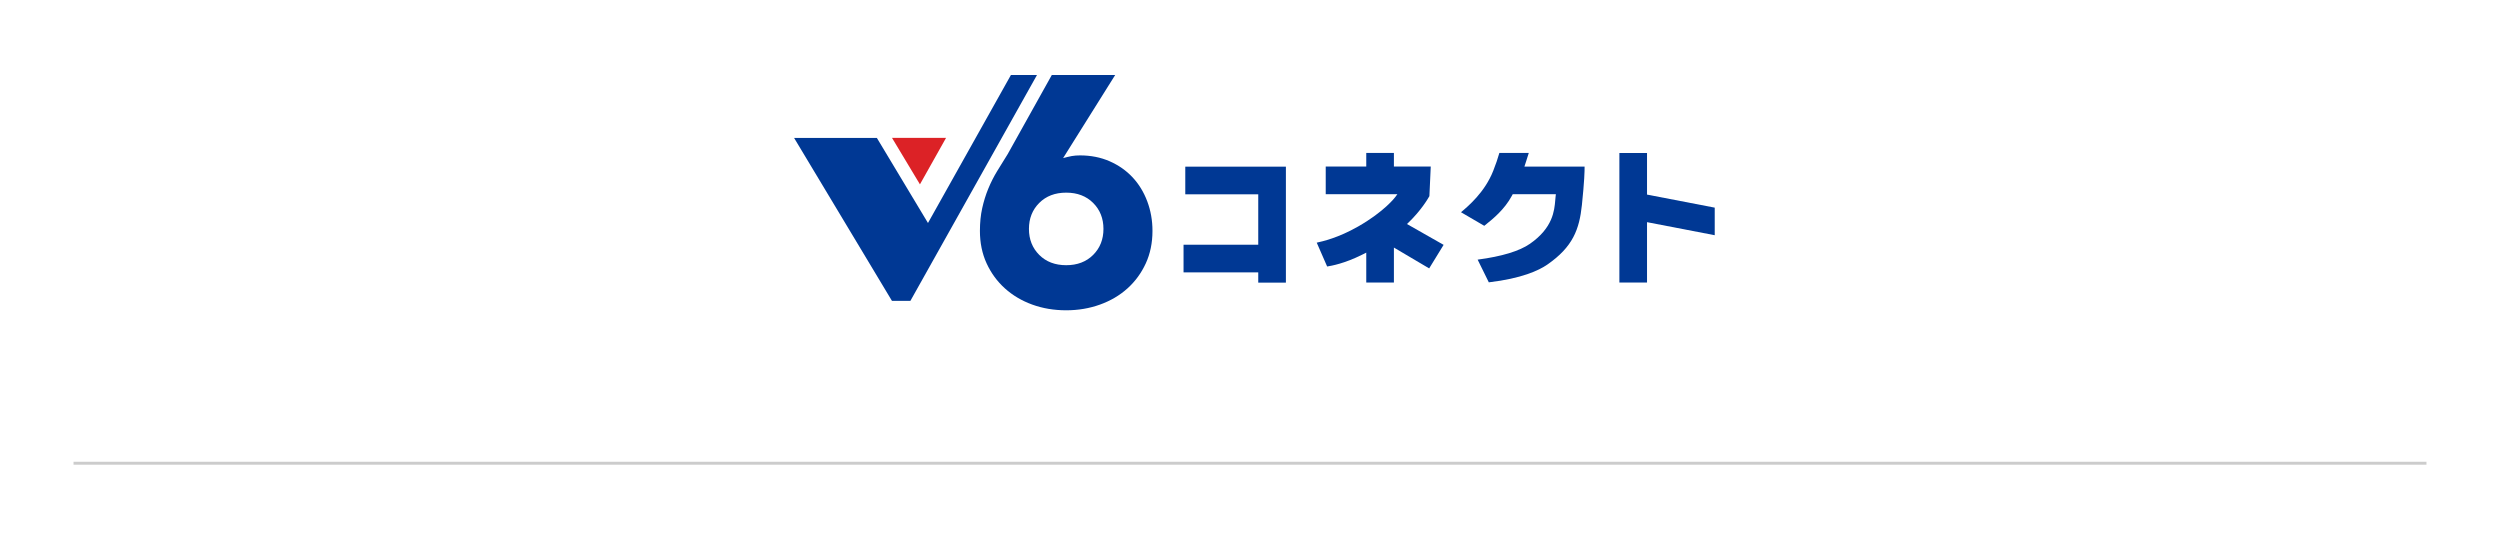 <?xml version="1.0" encoding="utf-8"?>
<!-- Generator: Adobe Illustrator 22.1.0, SVG Export Plug-In . SVG Version: 6.00 Build 0)  -->
<!DOCTYPE svg PUBLIC "-//W3C//DTD SVG 1.1//EN" "http://www.w3.org/Graphics/SVG/1.1/DTD/svg11.dtd">
<svg version="1.1" xmlns="http://www.w3.org/2000/svg" xmlns:xlink="http://www.w3.org/1999/xlink" x="0px" y="0px"
	 viewBox="0 0 1700 380" style="enable-background:new 0 0 1700 380;" xml:space="preserve">
<g id="位置合わせ用" style="display:none;">
	<line style="display:inline;fill:none;stroke:#CCCCCC;stroke-width:2;stroke-miterlimit:10;" x1="50" y1="315" x2="1650" y2="315"/>
	<g style="display:inline;">
		<g>
			<path style="fill:#B2B2B2;" d="M614.997,51.705l-81.517,0.003l0,0l0,0c-45.02,0-81.513,36.494-81.511,81.514
				c0,45.01,36.496,81.511,81.518,81.511c45.021-0.005,81.514-36.502,81.513-81.514L614.997,51.705z"/>
			<path style="fill:#74B5E4;" d="M600.34,66.354l-66.86,0.003l0,0l0,0c-36.926,0.003-66.861,29.935-66.861,66.868
				c0,36.925,29.94,66.859,66.865,66.859c36.924-0.005,66.856-29.935,66.856-66.864V66.354z"/>
			<path style="fill:#121851;" d="M578.053,88.652h-44.573l0,0l0,0c-24.618,0-44.575,19.956-44.574,44.571
				c0,24.619,19.96,44.569,44.577,44.569c24.615-0.002,44.573-19.953,44.57-44.572V88.652z"/>
			<path style="fill:#FFFFFF;" d="M551.697,133.22c0,10.061-8.157,18.216-18.214,18.216c-10.058,0-18.214-8.155-18.214-18.213
				c0-10.061,8.156-18.215,18.211-18.215C543.54,115.007,551.697,123.162,551.697,133.22z"/>
		</g>
		<g>
			<g>
				<path d="M703.206,211.557h-2.144l-9.259-25.235h2.645l7.757,21.946l7.934-21.948h2.538L703.206,211.557z"/>
				<path d="M715.718,190.503v-3.253h2.073v3.253H715.718z M715.718,211.557v-17.051h2.073l0.001,17.051H715.718z"/>
				<path d="M734.341,211.556v-3.073c-0.787,2.251-2.967,3.468-5.254,3.468c-0.644,0-2.11-0.107-3.539-1.072
					c-3.432-2.251-3.503-7.007-3.503-7.865c0-1.036,0.143-5.576,3.682-7.829c0.608-0.393,1.895-1.036,3.682-1.036
					c1.393,0,2.788,0.43,3.789,1.359c0.787,0.751,0.965,1.25,1.143,1.716v-10.902h2.073l0.002,25.235H734.341z
					 M732.339,196.936c-0.465-0.321-1.43-0.858-2.824-0.858c-0.429,0-1.287,0-2.217,0.501
					c-1.465,0.786-2.967,2.717-2.967,6.434c0,0.573-0.071,6.934,5.077,6.934c1.323,0,2.396-0.357,3.325-1.286
					c1.393-1.466,1.607-3.646,1.643-5.505C734.412,199.724,733.769,197.972,732.339,196.936z"/>
				<path d="M754.895,209.267c-0.929,1.108-2.609,2.717-6.076,2.718c-0.608,0-2.324-0.036-3.933-0.894
					c-4.074-2.11-4.218-7.114-4.218-8.221c0-0.573,0-1.966,0.536-3.468c1.108-3.218,3.896-5.326,7.328-5.326
					c1.036,0,3.503,0.214,5.469,2.43c1.358,1.538,2.216,3.933,2.216,6.006v0.535l-13.226,0.002
					c-0.036,1.393,0.143,2.251,0.321,2.859c0.358,1.359,1.573,4.183,5.47,4.147
					c1.501-0.002,3.861-0.358,5.469-3.576l1.967,0.573C756.039,207.409,755.61,208.373,754.895,209.267z
					 M748.496,195.971c-2.966,0-4.361,2.037-4.825,2.966c-0.322,0.715-0.537,1.609-0.644,2.36h10.76
					C753.286,196.9,750.355,195.971,748.496,195.971z"/>
				<path d="M774.306,206.372c-1.072,3.432-3.753,5.612-7.363,5.612c-1.18,0-3.897-0.214-5.898-2.86
					c-0.751-1.036-1.752-2.859-1.752-5.897c0-0.751,0.036-2.431,0.787-4.326c1.68-4.326,5.326-4.825,7.007-4.825
					c1.966,0,3.575,0.571,5.003,1.895c1.895,1.823,2.645,4.431,2.681,6.969
					C774.77,203.511,774.77,204.87,774.306,206.372z M767.049,195.864c-0.537,0-1.859,0.071-3.075,0.965
					c-1.322,1.001-2.43,2.86-2.43,6.399c0,0.642-0.071,4.074,2.252,5.897c0.536,0.43,1.537,1.001,3.181,1.001
					c2.502,0,5.505-1.573,5.54-6.969C772.59,197.615,769.766,195.864,767.049,195.864z"/>
				<path d="M810.052,211.554l0.178-21.448l-8.22,21.448h-1.645l-8.402-21.446l0.287,21.446h-2.359l-0.001-25.235
					h2.824l8.544,21.411l8.184-21.412h2.967l0.001,25.237H810.052z"/>
				<path d="M829.069,210.659c-0.679-0.678-0.715-1.393-0.751-2.216c-0.214,0.535-0.5,1.036-0.894,1.465
					c-0.68,0.786-2.467,2.003-5.148,2.003c-2.18,0-3.359-0.751-4.074-1.465c-0.429-0.43-1.287-1.538-1.287-3.182
					c0-0.499,0.07-1.645,0.928-2.681c1.288-1.573,3.396-2.073,5.255-2.61c1.072-0.286,2.144-0.607,3.217-0.822
					l2.002-0.43v-0.893c0-0.642,0.036-1.001-0.179-1.643c-0.358-1.109-1.323-2.289-3.897-2.251
					c-2.18,0-3.288,0.607-3.86,1.465c-0.536,0.822-0.607,1.716-0.644,2.645l-2.323-0.393
					c0.071-0.358,0.285-1.823,1.001-2.968c0.787-1.179,2.466-2.608,5.683-2.608c1.716,0,4.039,0.428,5.219,1.821
					c1.144,1.359,1.036,3.182,1.036,4.825v5.469c0,1.645-0.036,2.788,0.573,3.289
					c0.536,0.428,1.393,0.393,1.966,0.393v1.68C830.892,211.553,829.784,211.374,829.069,210.659z M828.318,202.544
					l-1.073,0.287c-3.324,0.893-6.184,1.573-7.22,2.324c-0.644,0.464-1.072,1.25-1.072,2.073
					c0,0.573,0.25,1.072,0.321,1.215c0.786,1.573,2.717,1.609,3.11,1.609c2.074,0,4.611-1.252,5.469-3.218
					c0.322-0.715,0.465-1.429,0.465-3.002V202.544z"/>
				<path d="M847.014,211.553l-0.001-8.864c0-2.288,0-3.646-0.393-4.648c-0.357-0.892-0.965-1.286-1.286-1.465
					c-0.965-0.573-1.93-0.537-2.324-0.537c-0.393,0-1.322,0.036-2.251,0.466c-1.252,0.607-2.253,1.966-2.574,3.252
					c-0.178,0.822-0.214,2.288-0.214,4.325v7.471h-2.108l-0.001-17.05h2.109v3.038
					c0.143-0.43,0.393-1.108,1.215-1.895c0.68-0.644,1.895-1.502,4.146-1.502c3.181,0,4.647,1.752,5.183,2.931
					c0.644,1.359,0.608,2.717,0.608,5.613v8.864H847.014z"/>
				<path d="M865.566,210.659c-0.679-0.68-0.714-1.395-0.75-2.217c-0.215,0.537-0.501,1.036-0.894,1.466
					c-0.68,0.786-2.467,2.001-5.148,2.001c-2.18,0-3.36-0.751-4.074-1.465c-0.43-0.43-1.288-1.538-1.288-3.182
					c0-0.499,0.071-1.645,0.929-2.681c1.287-1.573,3.396-2.073,5.255-2.61c1.072-0.285,2.144-0.607,3.216-0.822
					l2.002-0.428v-0.893c0-0.644,0.036-1.001-0.179-1.645c-0.357-1.108-1.322-2.287-3.896-2.251
					c-2.18,0-3.288,0.607-3.86,1.465c-0.537,0.822-0.608,1.716-0.644,2.645l-2.323-0.393
					c0.072-0.358,0.286-1.823,1.002-2.968c0.786-1.179,2.465-2.608,5.683-2.608c1.716,0,4.038,0.428,5.219,1.823
					c1.144,1.358,1.037,3.181,1.037,4.825v5.469c0,1.645-0.036,2.788,0.572,3.288
					c0.536,0.43,1.394,0.394,1.967,0.394v1.68C867.389,211.553,866.281,211.374,865.566,210.659z M864.815,202.544
					l-1.073,0.285c-3.323,0.894-6.184,1.573-7.22,2.324c-0.643,0.464-1.072,1.25-1.072,2.073
					c0,0.573,0.251,1.072,0.322,1.215c0.787,1.573,2.717,1.609,3.109,1.609c2.073,0,4.611-1.251,5.469-3.216
					c0.322-0.715,0.465-1.43,0.465-3.004V202.544z"/>
				<path d="M886.264,213.839c-0.036,0.607-0.108,2.931-1.68,4.504c-0.929,0.965-2.788,1.93-5.826,1.93
					c-0.858,0-4.898,0-6.614-3.252c-0.607-1.145-0.714-2.396-0.751-2.824l2.217-0.394
					c0.285,1.894,0.822,4.647,5.433,4.647c0.608,0,3.467,0.071,4.611-2.324c0.572-1.215,0.535-2.501,0.608-5.146
					c0-0.608,0.036-1.252,0.036-1.859v-0.858c-0.036,0.107-0.179,0.607-0.357,0.965
					c-0.608,1.108-2.251,2.681-5.291,2.681c-1.715,0-2.895-0.535-3.467-0.858c-3.861-2.144-3.932-7.149-3.932-8.114
					c0-2.966,0.929-6.183,3.61-7.792c0.643-0.394,1.93-1.001,3.824-1.002c0.68,0,2.503,0.035,4.111,1.359
					c0.679,0.535,1.073,1.108,1.216,1.393c0.178,0.358,0.25,0.608,0.285,0.751v-3.145h2.038l0.001,15.226
					C886.336,211.123,886.371,212.48,886.264,213.839z M883.046,197.825c-0.537-0.751-1.787-1.859-4.112-1.859
					c-0.321,0-1.143,0.002-1.966,0.323c-3.61,1.395-3.575,5.862-3.575,6.613c0,2.503,0.715,4.219,1.288,5.041
					c0.5,0.751,1.25,1.393,2.108,1.716c0.894,0.357,1.68,0.357,2.038,0.357c0.536,0,1.967,0,3.253-0.929
					c1.823-1.324,2.108-3.826,2.144-5.899C884.226,202.83,884.368,199.719,883.046,197.825z"/>
				<path d="M904.851,209.263c-0.929,1.109-2.609,2.718-6.076,2.718c-0.608,0-2.324-0.036-3.933-0.894
					c-4.074-2.11-4.218-7.114-4.218-8.221c0-0.573,0-1.966,0.536-3.468c1.108-3.218,3.896-5.326,7.328-5.326
					c1.036,0,3.503,0.214,5.469,2.431c1.359,1.536,2.216,3.932,2.216,6.004v0.535l-13.226,0.002
					c-0.035,1.393,0.143,2.251,0.321,2.86c0.358,1.359,1.573,4.183,5.47,4.147c1.501,0,3.861-0.358,5.469-3.576
					l1.967,0.573C905.995,207.404,905.567,208.369,904.851,209.263z M898.453,195.966
					c-2.966,0-4.361,2.037-4.825,2.967c-0.322,0.715-0.537,1.609-0.644,2.36h10.76
					C903.242,196.895,900.312,195.966,898.453,195.966z"/>
				<path d="M930.447,211.549l-0.001-9.258c0-2.931,0.143-4.575-1.18-5.612c-0.822-0.607-1.752-0.607-2.109-0.607
					c-1.894,0-3.218,1.072-4.004,2.752c-0.643,1.358-0.679,2.681-0.679,5.612v7.114h-2.073l-0.001-9.474
					c0-2.251-0.036-3.61-0.536-4.54c-0.572-1.036-1.645-1.465-2.752-1.465c-0.929,0-2.681,0.25-3.789,2.287
					c-0.822,1.538-0.858,3.039-0.858,6.327v6.864h-2.109L910.357,194.5h2.109v3.539
					c0.036-0.214,0.178-0.822,0.464-1.359c0.929-1.75,2.717-2.537,4.611-2.537c2.717,0,3.932,1.607,4.326,2.574
					c0.143,0.357,0.285,0.821,0.357,1.679c0.251-0.929,0.465-1.358,0.679-1.716
					c0.537-1.001,1.859-2.537,4.647-2.537c1.073,0,2.181,0.214,3.074,0.856c2.002,1.395,1.931,3.824,1.931,8.15
					v8.4H930.447z"/>
				<path d="M951.037,209.263c-0.929,1.108-2.61,2.717-6.077,2.717c-0.607,0-2.323-0.036-3.932-0.894
					c-4.076-2.11-4.219-7.114-4.219-8.221c0-0.573,0-1.966,0.536-3.468c1.109-3.218,3.897-5.326,7.328-5.326
					c1.037,0,3.503,0.214,5.469,2.431c1.358,1.536,2.216,3.932,2.216,6.004v0.537h-13.226
					c-0.035,1.393,0.143,2.251,0.322,2.859c0.357,1.359,1.573,4.183,5.469,4.147c1.502,0,3.86-0.358,5.469-3.575
					l1.966,0.571C952.18,207.404,951.751,208.369,951.037,209.263z M944.637,195.965
					c-2.967,0-4.361,2.037-4.826,2.966c-0.321,0.715-0.535,1.609-0.643,2.36h10.759
					C949.428,196.894,946.496,195.965,944.637,195.965z"/>
				<path d="M967.694,211.549v-8.865c0-2.287,0-3.646-0.393-4.647c-0.358-0.893-0.965-1.286-1.288-1.466
					c-0.965-0.571-1.93-0.535-2.323-0.535c-0.394,0-1.323,0.036-2.253,0.464c-1.25,0.608-2.251,1.966-2.573,3.253
					c-0.179,0.822-0.215,2.287-0.215,4.326l0.001,7.47h-2.109v-17.051h2.108v3.038
					c0.144-0.428,0.394-1.108,1.216-1.895c0.679-0.642,1.895-1.5,4.146-1.5c3.181,0,4.647,1.752,5.184,2.931
					c0.643,1.358,0.608,2.717,0.608,5.612l0.001,8.865H967.694z"/>
				<path d="M979.67,211.871c-0.178,0-0.393,0-0.572-0.036c-0.464-0.036-1.752-0.143-2.251-1.502
					c-0.286-0.749-0.251-2.572-0.251-3.395l-0.001-10.653h-3.575v-1.787h3.575v-7.256h2.037l0.001,7.256h3.753
					v1.787h-3.753v9.401c0.001,0.608,0.001,1.216,0.001,1.823c-0.036,1.001-0.036,2.502,1.393,2.502
					c0.858,0,1.716-0.608,2.36-1.074v2.146C981.921,211.405,981.063,211.871,979.67,211.871z"/>
				<path d="M997.186,211.548l-0.001-25.235h2.395l0.001,25.235H997.186z"/>
				<path d="M1016.308,211.548v-8.865c0-2.287,0-3.646-0.393-4.647c-0.358-0.893-0.965-1.286-1.288-1.466
					c-0.965-0.571-1.93-0.535-2.323-0.535c-0.394,0-1.324,0.036-2.253,0.464c-1.25,0.608-2.251,1.966-2.573,3.253
					c-0.179,0.822-0.215,2.288-0.215,4.326l0.001,7.47h-2.109v-17.05h2.108v3.038
					c0.144-0.43,0.394-1.109,1.216-1.896c0.679-0.642,1.895-1.5,4.146-1.5c3.181,0,4.647,1.752,5.184,2.931
					c0.643,1.358,0.607,2.717,0.607,5.612l0.001,8.865H1016.308z"/>
				<path d="M1027.783,196.284v15.264h-2.108l-0.001-15.264h-3.753v-1.787h3.753l-0.001-3.252
					c0-1.823-0.071-2.324,0.215-3.289c0.357-1.072,1.18-2.144,3.575-2.144c0.822,0,1.394,0.107,2.18,0.25v2.073
					c-0.358-0.143-1.036-0.464-2.038-0.464c-0.715,0-1.036,0.214-1.251,0.464
					c-0.679,0.68-0.572,1.359-0.572,2.931l0.001,3.432h3.86v1.787H1027.783z"/>
				<path d="M1043.19,196.211c-0.429-0.071-0.822-0.107-1.323-0.107c-2.61,0-4.218,1.538-4.611,4.04
					c-0.144,0.894-0.179,2.037-0.179,4.038l0.001,7.364h-2.109v-17.05h2.108v2.717
					c0.107-0.287,0.286-0.608,0.466-0.858c0.214-0.323,0.929-1.216,2.002-1.68
					c0.465-0.214,1.215-0.43,2.43-0.43c0.286,0,0.643,0,1.251,0.071L1043.19,196.211z"/>
				<path d="M1057.237,210.653c-0.679-0.678-0.714-1.393-0.75-2.216c-0.215,0.535-0.5,1.036-0.894,1.465
					c-0.679,0.786-2.466,2.003-5.147,2.003c-2.181,0-3.361-0.751-4.075-1.466c-0.429-0.428-1.287-1.538-1.287-3.181
					c0-0.501,0.071-1.645,0.929-2.681c1.286-1.573,3.396-2.074,5.254-2.61c1.073-0.287,2.145-0.608,3.217-0.822
					l2.001-0.43v-0.893c0-0.642,0.036-1.001-0.178-1.643c-0.357-1.109-1.323-2.288-3.896-2.253
					c-2.181,0-3.289,0.608-3.861,1.466c-0.536,0.822-0.608,1.716-0.643,2.645l-2.324-0.394
					c0.072-0.357,0.286-1.823,1.002-2.966c0.786-1.179,2.466-2.61,5.683-2.61c1.716,0,4.039,0.43,5.218,1.823
					c1.144,1.359,1.038,3.182,1.038,4.825l0.001,5.469c0,1.645-0.036,2.788,0.571,3.289
					c0.537,0.428,1.395,0.393,1.967,0.393v1.68C1059.06,211.546,1057.953,211.368,1057.237,210.653z
					 M1056.486,202.538l-1.072,0.287c-3.324,0.893-6.184,1.572-7.221,2.322c-0.643,0.466-1.072,1.252-1.072,2.074
					c0,0.571,0.251,1.072,0.322,1.215c0.787,1.573,2.717,1.609,3.11,1.609c2.073,0,4.611-1.252,5.469-3.218
					c0.321-0.715,0.464-1.429,0.464-3.002V202.538z"/>
				<path d="M1075.254,209.008c-0.679,1.286-2.395,2.966-5.827,2.966c-1.036,0-3.825-0.143-5.719-2.574
					c-0.537-0.678-0.822-1.286-1.144-2.002l2.074-0.715c0.285,1.181,1.572,3.36,4.754,3.36
					c1.609,0,2.645-0.464,3.146-0.858c0.75-0.571,1.216-1.573,1.216-2.467c0-0.535-0.18-1.072-0.466-1.5
					c-0.536-0.751-1.394-1.179-3.217-1.573c-1.68-0.393-4.325-0.68-5.54-2.144
					c-0.572-0.715-0.929-1.752-0.894-2.681c0-0.537,0.179-2.182,1.465-3.325c1.143-1.072,3.146-1.429,4.647-1.429
					c0.501,0,2.61,0,4.183,1.108c1.322,0.929,1.715,2.18,1.859,2.752l-2.002,0.535
					c-0.393-1.966-2.43-2.537-4.146-2.537c-1.394,0-2.323,0.321-2.788,0.642c-0.143,0.071-0.5,0.358-0.751,0.751
					c-0.357,0.608-0.393,1.216-0.393,1.466c0,2.002,2.108,2.465,3.575,2.752l1.787,0.357
					c1.537,0.323,2.967,0.894,3.897,2.217c0.787,1.072,0.822,2.109,0.822,2.608
					C1075.79,207.078,1075.755,208.043,1075.254,209.008z"/>
				<path d="M1084.906,211.868c-0.178,0-0.393,0-0.571-0.036c-0.466-0.036-1.752-0.143-2.253-1.502
					c-0.285-0.75-0.25-2.573-0.25-3.395v-10.653h-3.575v-1.787h3.575l-0.001-7.256h2.038v7.256h3.753v1.787
					h-3.753v9.401c0,0.608,0,1.216,0,1.823c-0.036,1.001-0.036,2.502,1.395,2.502c0.858,0,1.715-0.608,2.358-1.074
					v2.146C1087.158,211.402,1086.3,211.868,1084.906,211.868z"/>
				<path d="M1099.061,196.21c-0.43-0.071-0.822-0.107-1.323-0.107c-2.61,0-4.218,1.538-4.611,4.04
					c-0.143,0.894-0.178,2.037-0.178,4.038v7.364h-2.108v-17.05h2.108v2.717c0.107-0.287,0.285-0.608,0.465-0.858
					c0.215-0.323,0.929-1.216,2.002-1.68c0.464-0.214,1.215-0.43,2.43-0.43c0.287,0,0.644,0,1.252,0.071
					L1099.061,196.21z"/>
				<path d="M1113.18,211.545v-3.075c-0.286,0.644-0.5,1.001-0.678,1.252c-1.573,2.18-3.861,2.217-4.755,2.217
					c-0.286,0-1.144-0.036-2.002-0.323c-1.537-0.499-2.752-1.752-3.252-3.288
					c-0.358-1.181-0.465-2.788-0.465-5.469v-8.364h2.144v8.828c0,2.074,0.037,3.182,0.287,4.147
					c0.285,1.036,1.036,2.502,3.539,2.502c0.858,0,2.681-0.037,4.039-1.896c1.287-1.752,1.144-4.039,1.144-6.113
					v-7.47h2.109l0.001,17.051H1113.18z"/>
				<path d="M1132.341,210.293c-0.787,0.715-2.36,1.68-4.97,1.68c-0.929,0-3.252-0.071-5.218-1.93
					c-2.538-2.396-2.61-5.933-2.61-6.898c0-1.288,0.143-2.36,0.536-3.539c1.108-3.503,3.968-5.54,7.65-5.54
					c2.717,0,4.146,1.036,4.969,1.895c0.965,1.001,1.322,1.894,1.501,2.394l-1.967,0.465
					c-0.75-1.894-2.609-2.859-4.611-2.859c-0.643,0-2.144,0.071-3.538,1.25
					c-2.216,1.895-2.252,5.076-2.252,5.826c0,0.501,0.071,3.432,1.609,5.326c0.25,0.287,0.751,0.822,1.68,1.252
					c0.428,0.214,1.179,0.499,2.323,0.499c2.146,0,3.61-1.001,4.612-2.859l2.145,0.501
					C1133.735,208.721,1133.163,209.579,1132.341,210.293z"/>
				<path d="M1142.279,211.866c-0.178,0-0.393,0-0.572-0.036c-0.464-0.036-1.752-0.144-2.251-1.502
					c-0.286-0.751-0.251-2.574-0.251-3.396l-0.001-10.651h-3.575v-1.787h3.575v-7.256h2.037l0.001,7.256h3.753v1.787
					h-3.753v9.401c0.001,0.608,0.001,1.215,0.001,1.823c-0.036,1.001-0.036,2.502,1.393,2.502
					c0.858,0,1.716-0.608,2.36-1.074v2.146C1144.53,211.4,1143.672,211.866,1142.279,211.866z"/>
				<path d="M1159.365,211.543v-3.074c-0.286,0.644-0.5,1.001-0.679,1.25c-1.573,2.181-3.86,2.217-4.754,2.217
					c-0.287,0-1.144-0.036-2.002-0.323c-1.537-0.499-2.753-1.752-3.253-3.288
					c-0.358-1.181-0.466-2.788-0.466-5.469v-8.364h2.145v8.828c0,2.074,0.037,3.182,0.286,4.147
					c0.286,1.036,1.036,2.502,3.539,2.502c0.858,0,2.681-0.037,4.039-1.896c1.288-1.75,1.143-4.038,1.143-6.111
					v-7.47h2.11v17.05H1159.365z"/>
				<path d="M1175.057,196.208c-0.429-0.071-0.822-0.107-1.323-0.107c-2.61,0-4.218,1.538-4.611,4.038
					c-0.143,0.894-0.179,2.039-0.179,4.04l0.001,7.364h-2.109v-17.051h2.108v2.717
					c0.107-0.285,0.286-0.608,0.465-0.858c0.214-0.321,0.929-1.215,2.002-1.68
					c0.465-0.214,1.215-0.428,2.43-0.428c0.286,0,0.643,0,1.251,0.071L1175.057,196.208z"/>
				<path d="M1191.143,209.255c-0.929,1.108-2.61,2.717-6.077,2.717c-0.607,0-2.324-0.035-3.932-0.893
					c-4.076-2.109-4.219-7.114-4.219-8.221c0-0.571,0-1.966,0.536-3.468c1.109-3.216,3.897-5.325,7.328-5.325
					c1.037,0,3.503,0.214,5.469,2.43c1.359,1.536,2.216,3.932,2.216,6.004v0.537h-13.226
					c-0.036,1.395,0.143,2.253,0.322,2.861c0.357,1.358,1.573,4.181,5.469,4.146c1.502,0,3.86-0.358,5.469-3.575
					l1.966,0.571C1192.287,207.396,1191.858,208.361,1191.143,209.255z M1184.744,195.958
					c-2.967,0-4.36,2.037-4.826,2.966c-0.321,0.715-0.535,1.609-0.643,2.36l10.759-0.002
					C1189.534,196.886,1186.603,195.958,1184.744,195.958z"/>
			</g>
			<g>
				<rect x="783.898" y="82.217" width="6.223" height="79.433"/>
				<rect x="783.898" y="51.713" width="6.226" height="20.245"/>
				<path d="M887.796,66.954c-8.249-9.662-19.884-15.464-33.634-15.545l-1.485-0.011l-0.016,0.031
					c-8.974,0.241-16.642,3.062-22.163,7.919c-5.764,5.052-9.081,12.325-9.078,20.641
					c-0.023,6.356,2.388,11.496,6.197,15.389c3.801,3.907,8.872,6.709,14.446,9.12
					c11.13,4.755,24.224,7.817,32.619,13.005c5.574,3.473,8.926,7.536,8.963,13.689c0,0-0.005,0.022,0,0.127
					c-0.033,7.233-2.869,13.239-7.753,17.532c-4.894,4.291-11.909,6.856-20.328,6.873h-0.104h-0.281
					c-12.535-0.091-23.024-5.107-30.431-13.33l-1.395-1.548l-4.219,4.217l1.179,1.355
					c8.51,9.759,20.841,15.538,35.027,15.532h0.008c10.072-0.021,18.7-3.065,24.84-8.493
					c6.146-5.418,9.684-13.225,9.684-22.219c0-0.004,0-0.024,0-0.024c0.026-5.979-2.433-10.84-6.242-14.486
					c-3.801-3.674-8.776-6.482-14.421-8.67c-11.217-4.348-24.174-7.843-32.558-13.373
					c-5.554-3.683-8.951-8.054-9.002-14.603v-0.059V79.943c0.017-6.561,2.625-12.049,7.151-15.982
					c4.54-3.941,11.075-6.315,18.978-6.325h0.037h0.003h0.495c11.976,0.146,21.793,5.117,29.019,13.307
					L887.796,66.954z"/>
				<polygon points="943.705,161.645 943.705,57.938 986.406,57.938 986.406,51.707 894.778,51.712 894.778,57.941 
					937.474,57.938 937.477,161.645 				"/>
				<rect x="1099.477" y="51.707" width="6.225" height="109.931"/>
				<polygon points="1228.031,161.639 1181.091,105.755 1226.181,51.705 1218.081,51.705 1177.033,100.986 
					1135.992,51.705 1127.902,51.705 1172.833,105.755 1126.217,161.639 1134.318,161.639 1177.037,110.523 
					1219.918,161.639 				"/>
				<path d="M1073.018,80.782v-0.011c0-16.045-13.005-29.051-29.046-29.051l-44.065-0.007l0.003,109.889h6.197
					l-0.002-51.783l23.719,0.003l40.763,51.824h7.883l-40.763-51.822l6.263,0.002
					c14.947-0.003,27.251-11.291,28.866-25.805C1073.022,82.332,1073.018,80.782,1073.018,80.782z M1006.106,103.625
					l-0.002-45.705l37.868-0.002c12.617,0.023,22.826,10.232,22.851,22.857
					c-0.025,12.614-10.229,22.828-22.854,22.851H1006.106z"/>
				<path d="M710.873,48.57l-53.957,113.082h7.028l17.8-37.372h58.259l17.8,37.368h7.028L710.873,48.57z
					 M736.974,117.921l-52.202,0.004l26.101-54.796L736.974,117.921z"/>
			</g>
		</g>
	</g>
	<rect id="_x3C_スライス_x3E__3_" style="display:inline;fill:none;" width="1700" height="380"/>
</g>
<g id="線">
	<line style="fill:none;stroke:#CCCCCC;stroke-width:2;stroke-miterlimit:10;" x1="50" y1="315" x2="1650" y2="315"/>
</g>
<g id="ロゴRGB">
	<g>
		<g>
			<polygon style="fill:#DC2226;" points="606.572,93.768 625.558,125.362 643.308,93.768 			"/>
		</g>
		<polygon style="fill:#003894;" points="705.149,51 687.427,51 631.023,151.638 596.272,93.789 539.985,93.789 606.536,204.596 
			619.066,204.596 		"/>
		<g>
			<path style="fill:#003894;" d="M722.92,107.504c1.778-0.444,4.096-1.094,5.873-1.393c1.778-0.295,3.628-0.444,5.556-0.444
				c7.406,0,14.146,1.333,20.222,4c6.073,2.666,11.257,6.298,15.555,10.889
				c4.295,4.594,7.628,10.038,10,16.333c2.368,6.299,3.555,13,3.555,20.112
				c0,8.149-1.521,15.521-4.556,22.111c-3.038,6.593-7.188,12.26-12.444,17
				c-5.261,4.743-11.483,8.41-18.666,11C740.828,209.701,733.162,211,725.016,211c-8.299,0-16-1.299-23.111-3.889
				c-7.111-2.59-13.299-6.257-18.556-11c-5.26-4.739-9.409-10.406-12.444-17
				c-3.038-6.59-4.556-13.962-4.556-22.111c0-5.629,0.518-10.778,1.556-15.445
				c1.035-4.667,2.407-9.072,4.111-13.222c1.701-4.146,3.701-8.111,6-11.889
				c2.295-3.777,4.701-7.667,7.222-11.667L715.229,51h43.094L722.92,107.504z M750.349,155.667
				c0-7.111-2.333-13-7-17.667s-10.778-7-18.333-7s-13.667,2.333-18.333,7
				s-7,10.556-7,17.667c0,7.111,2.334,13,7,17.666s10.778,7,18.333,7
				s13.667-2.334,18.333-7S750.349,162.778,750.349,155.667z"/>
		</g>
		<g>
			<path style="fill:#003894;" d="M981.657,166.504l-24.904-14.163c9.802-9.276,14.311-17.398,15.238-18.96l0.92-20.141
				h-25.053v-9.242h-18.797v9.242h-27.563v18.804h48.734l-1.415,1.923c-0.045,0.075-7.28,9.787-25.335,20.083
				c-13.51,7.705-24.12,10.084-28.101,10.957l7.083,16.216c3.037-0.511,11.756-1.998,23.867-8.067l2.73-1.369
				v20.317h18.797v-23.762l23.982,14.161L981.657,166.504z"/>
			<polygon style="fill:#003894;" points="874.409,192.189 874.409,113.325 805.993,113.325 805.993,132.129 855.611,132.129 
				855.611,166.412 804.809,166.412 804.809,185.216 855.611,185.216 855.611,192.189 			"/>
			<polygon style="fill:#003894;" points="1166.015,141.196 1119.977,132.32 1119.977,104.022 1101.181,104.022 1101.181,192.129 
				1119.977,192.129 1119.977,151.069 1166.015,159.945 			"/>
			<path style="fill:#003894;" d="M1012.424,191.98c22.273-2.631,33.94-8.031,39.806-12.098
				c17.337-12.015,21.732-23.956,23.468-40.522c1.67-15.96,1.862-23.165,1.821-26.091h-40.915l1.254-3.854
				c0.6-1.837,1.204-3.681,1.711-5.416h-20.001c-1.046,3.709-2.45,7.807-4.181,12.184
				c-5.754,14.572-17.014,24.019-21.822,28.05l-0.09,0.079l15.822,9.242c0.393-0.334,0.914-0.755,1.571-1.278
				c3.965-3.17,12.212-9.766,17.236-19.205l0.533-0.999h29.344l-0.228,2.088c-0.067,0.618-0.122,1.274-0.181,1.974
				c-0.596,7.06-1.585,18.796-17.226,29.651c-7.166,4.971-19.128,8.594-35.554,10.765l7.595,15.433L1012.424,191.98
				z"/>
		</g>
	</g>
	<g>
	</g>
	<g>
	</g>
	<g>
	</g>
	<g>
	</g>
	<g>
	</g>
	<g>
	</g>
	<g>
	</g>
	<g>
	</g>
	<g>
	</g>
	<g>
	</g>
	<g>
	</g>
	<g>
	</g>
	<g>
	</g>
	<g>
	</g>
	<g>
	</g>
</g>
</svg>
